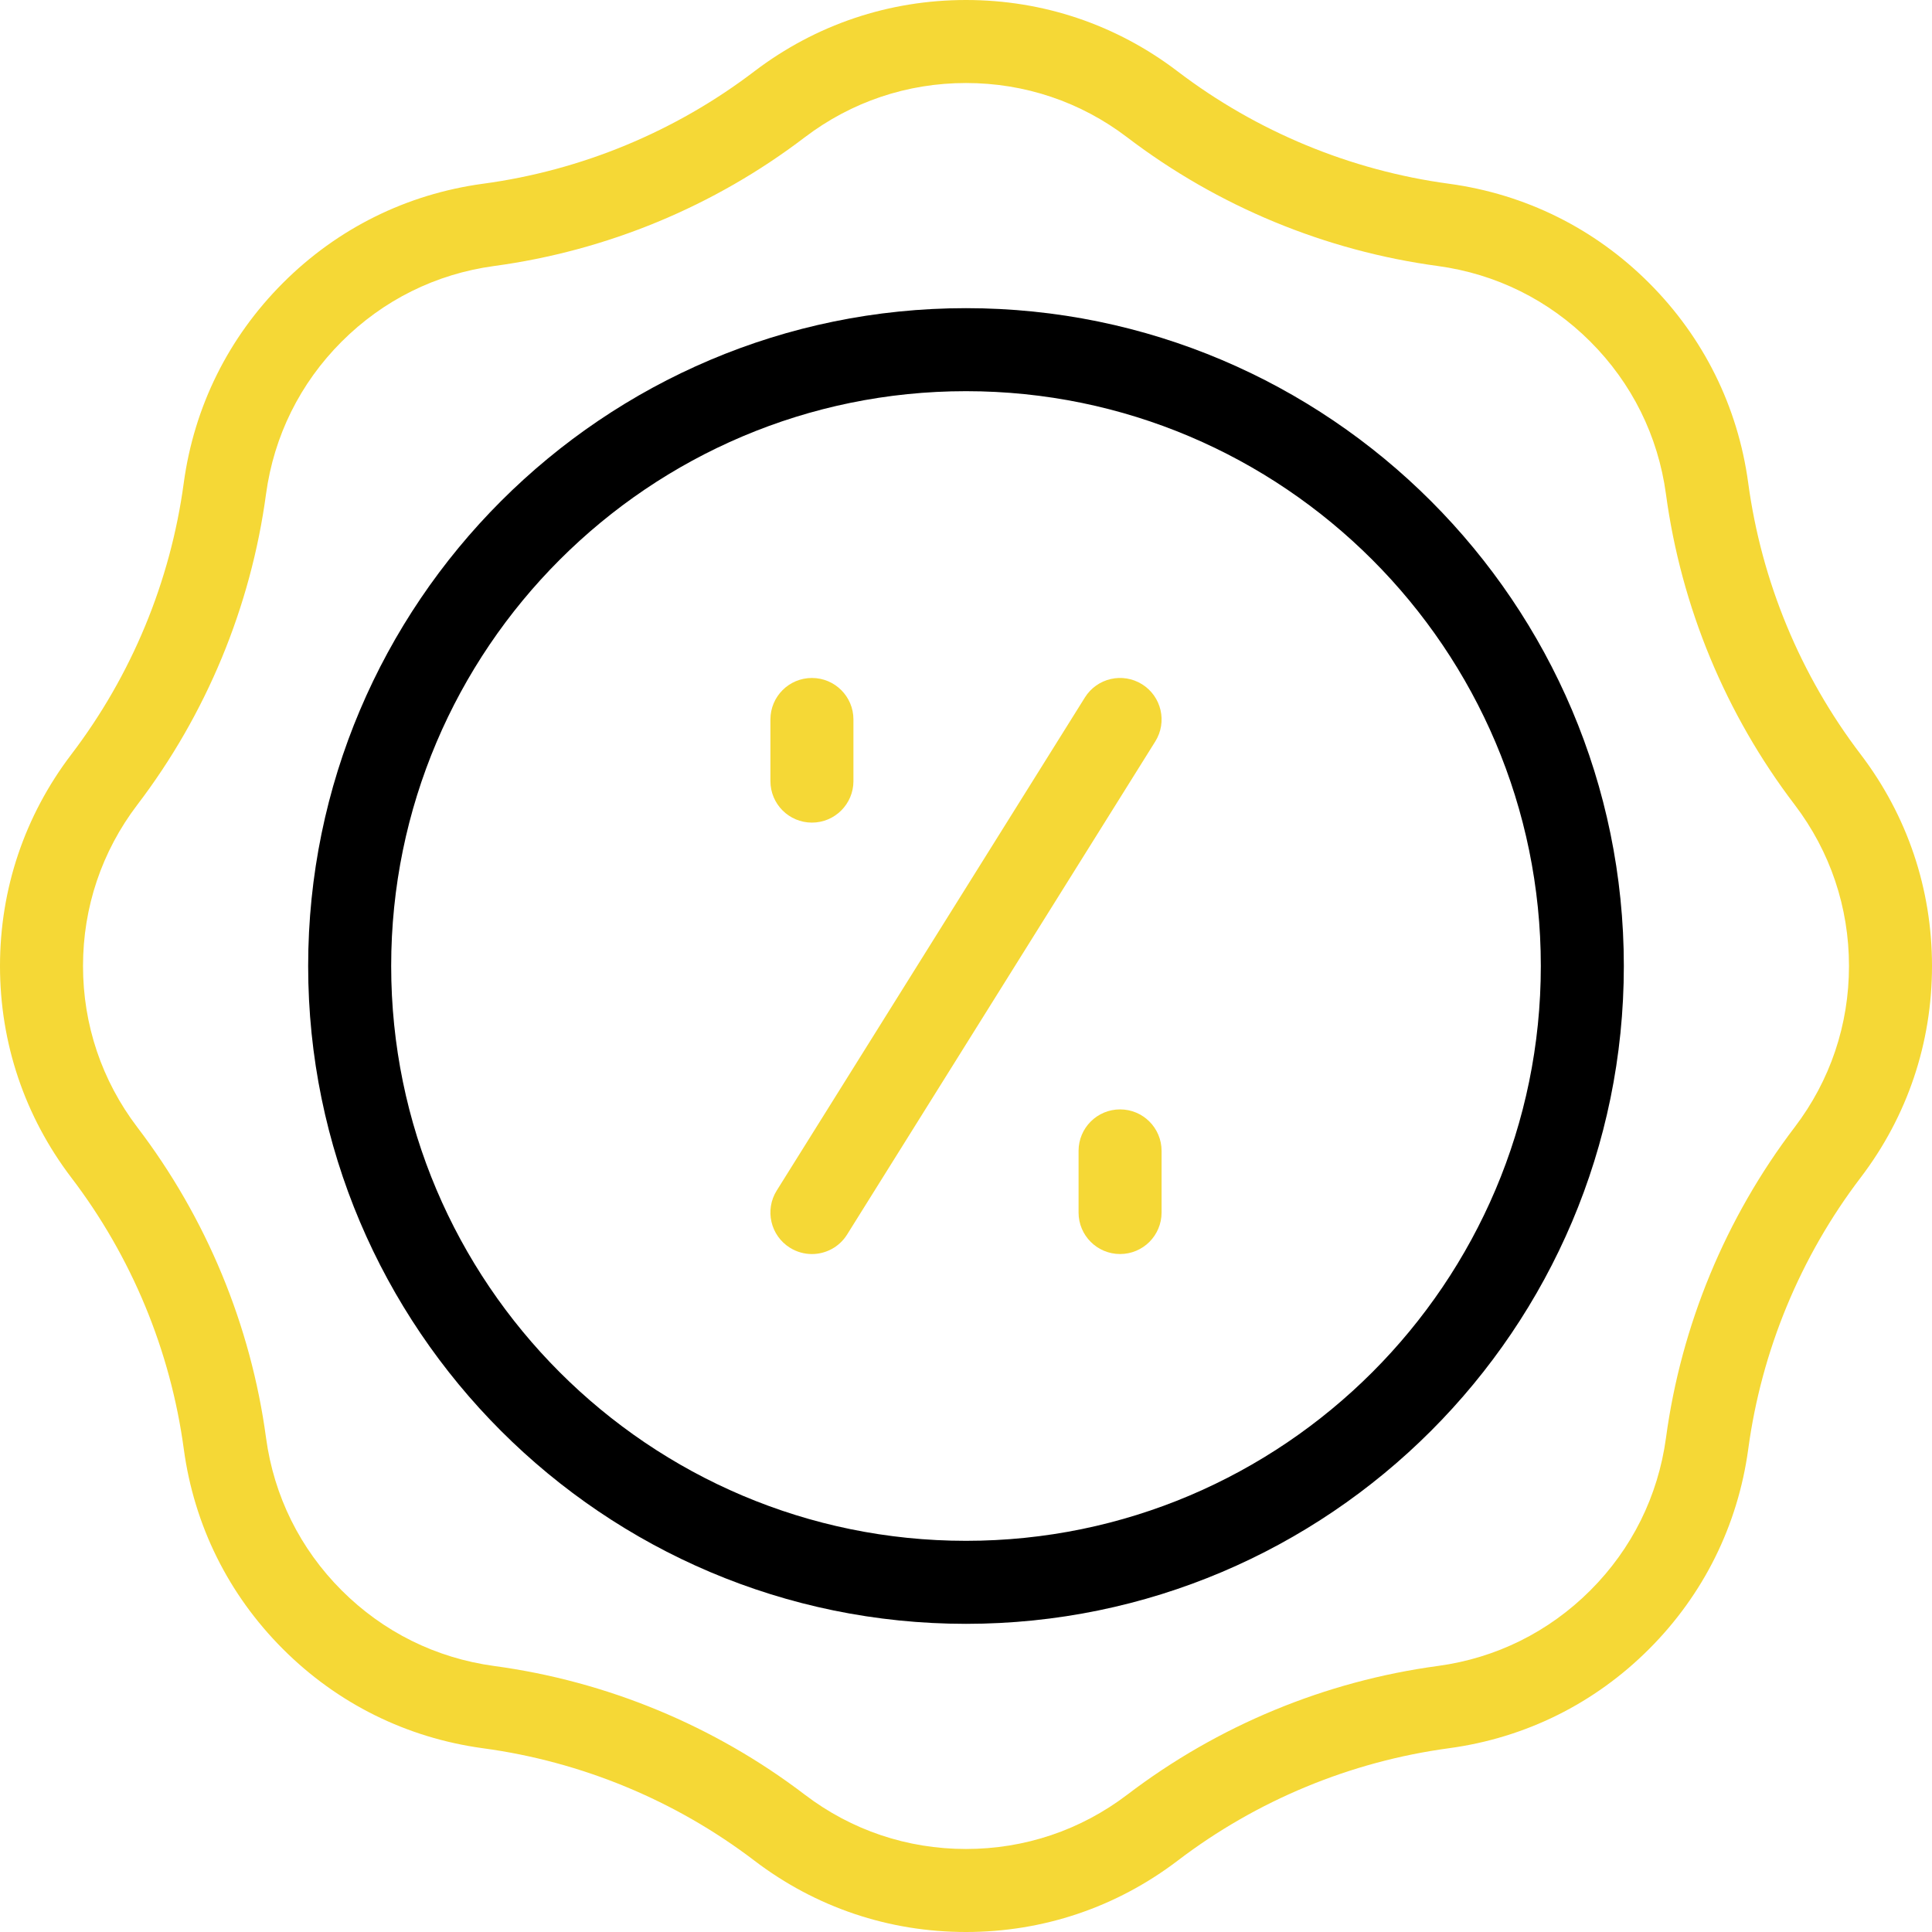 <svg xmlns="http://www.w3.org/2000/svg" xmlns:xlink="http://www.w3.org/1999/xlink" width="95" height="95" id="screenshot-d829a17c-63d3-8099-8005-e84600239797" viewBox="0 0 95 95" fill="none"><g xmlns:xlink="http://www.w3.org/1999/xlink" width="512" xml:space="preserve" height="512" x="0px" id="shape-d829a17c-63d3-8099-8005-e84600239797" data-testid="sales" style="fill: rgb(0, 0, 0);" ry="0" rx="0" y="0px"><g id="shape-d829a17c-63d3-8099-8005-e84600247cd1" data-testid="base-background" style="display: none;"><g class="fills" id="fills-d829a17c-63d3-8099-8005-e84600247cd1"><rect width="95" height="95" x="0" transform="matrix(1, 0, 0, 1, 0, 0)" style="fill: none;" ry="0" fill="none" rx="0" y="0"></rect></g></g><g id="shape-d829a17c-63d3-8099-8005-e84600247cd2" data-testid="svg-g" rx="0" ry="0" style="fill: rgb(0, 0, 0);"><g id="shape-d829a17c-63d3-8099-8005-e84600247cd3" data-testid="svg-g" rx="0" ry="0" style="fill: rgb(0, 0, 0);"><g id="shape-d829a17c-63d3-8099-8005-e84600247cd4" data-testid="svg-path"><g class="fills" id="fills-d829a17c-63d3-8099-8005-e84600247cd4"><path d="M47.500,79.847C29.664,79.847,15.153,65.336,15.153,47.500C15.153,29.664,29.664,15.153,47.500,15.153C65.336,15.153,79.847,29.664,79.847,47.500C79.847,65.336,65.336,79.847,47.500,79.847ZZM47.500,19.235C31.915,19.235,19.235,31.915,19.235,47.500C19.235,63.085,31.915,75.765,47.500,75.765C63.085,75.765,75.765,63.085,75.765,47.500C75.765,31.915,63.085,19.235,47.500,19.235ZZ"></path></g></g></g><g id="shape-d829a17c-63d3-8099-8005-e84600247cd5" data-testid="svg-g" rx="0" ry="0" style="fill: rgb(0, 0, 0);"><g id="shape-d829a17c-63d3-8099-8005-e84600248aac" data-testid="svg-path"><g class="fills" id="fills-d829a17c-63d3-8099-8005-e84600248aac"><path d="M39.924,40.449C38.796,40.449,37.883,39.535,37.883,38.408L37.883,35.378C37.883,34.250,38.796,33.337,39.924,33.337C41.051,33.337,41.965,34.250,41.965,35.378L41.965,38.408C41.965,39.535,41.051,40.449,39.924,40.449ZZ" style="fill: rgb(245, 216, 54); fill-opacity: 1;"></path></g></g></g><g id="shape-d829a17c-63d3-8099-8005-e84600248aad" data-testid="svg-g" rx="0" ry="0" style="fill: rgb(0, 0, 0);"><g id="shape-d829a17c-63d3-8099-8005-e84600248aae" data-testid="svg-path"><g class="fills" id="fills-d829a17c-63d3-8099-8005-e84600248aae"><path d="M55.076,61.663C53.949,61.663,53.035,60.750,53.035,59.622L53.035,56.592C53.035,55.465,53.949,54.551,55.076,54.551C56.204,54.551,57.117,55.465,57.117,56.592L57.117,59.622C57.117,60.750,56.204,61.663,55.076,61.663ZZ" style="fill: rgb(245, 216, 54); fill-opacity: 1;"></path></g></g></g><g id="shape-d829a17c-63d3-8099-8005-e84600248aaf" data-testid="svg-g" rx="0" ry="0" style="fill: rgb(0, 0, 0);"><g id="shape-d829a17c-63d3-8099-8005-e8460024c082" data-testid="svg-path"><g class="fills" id="fills-d829a17c-63d3-8099-8005-e8460024c082"><path d="M39.922,61.664C39.552,61.664,39.178,61.563,38.842,61.353C37.886,60.756,37.595,59.496,38.193,58.541L53.346,34.296C53.943,33.340,55.202,33.050,56.158,33.647C57.114,34.244,57.405,35.504,56.807,36.459L41.654,60.704C41.267,61.324,40.602,61.664,39.922,61.664ZZ" style="fill: rgb(245, 216, 54); fill-opacity: 1;"></path></g></g></g><g id="shape-d829a17c-63d3-8099-8005-e8460024c083" data-testid="svg-g" rx="0" ry="0" style="fill: rgb(0, 0, 0);"><g id="shape-d829a17c-63d3-8099-8005-e84600251334" data-testid="svg-path"><g class="fills" id="fills-d829a17c-63d3-8099-8005-e84600251334"><path d="M47.500,95.000C43.709,95.000,40.113,93.789,37.102,91.496C33.212,88.530,28.593,86.618,23.743,85.964C19.990,85.452,16.592,83.766,13.913,81.087C11.233,78.407,9.547,75.008,9.038,71.257C8.384,66.409,6.471,61.791,3.503,57.901C1.211,54.885,0.000,51.289,0.000,47.500C0.000,43.710,1.211,40.114,3.503,37.101C6.470,33.210,8.383,28.591,9.036,23.743C9.548,19.990,11.234,16.592,13.913,13.913C16.591,11.234,19.990,9.548,23.740,9.036C23.741,9.036,23.742,9.036,23.743,9.036C28.592,8.383,33.210,6.470,37.099,3.503C40.115,1.211,43.711,0.000,47.500,0.000C51.291,0.000,54.887,1.211,57.898,3.504C61.790,6.470,66.409,8.383,71.257,9.036C75.010,9.548,78.408,11.234,81.087,13.913C83.767,16.592,85.453,19.991,85.962,23.741C86.616,28.591,88.529,33.209,91.497,37.099C93.789,40.115,95.000,43.711,95.000,47.500C95.000,51.291,93.789,54.887,91.496,57.898C88.530,61.790,86.617,66.409,85.964,71.257C85.452,75.010,83.766,78.408,81.087,81.087C78.408,83.767,75.009,85.453,71.259,85.962C66.409,86.616,61.791,88.529,57.901,91.497C54.885,93.789,51.289,95.000,47.500,95.000ZZM24.289,13.081C21.431,13.471,18.841,14.757,16.799,16.799C14.756,18.842,13.471,21.433,13.081,24.292C12.334,29.837,10.145,35.123,6.751,39.574C5.005,41.869,4.082,44.610,4.082,47.500C4.082,50.389,5.005,53.131,6.751,55.428C10.145,59.877,12.336,65.163,13.083,70.710C13.471,73.567,14.756,76.158,16.799,78.201C18.842,80.244,21.433,81.529,24.292,81.919C29.839,82.666,35.125,84.855,39.576,88.249C41.869,89.995,44.610,90.918,47.500,90.918C50.389,90.918,53.131,89.995,55.428,88.249C59.878,84.855,65.164,82.664,70.712,81.917C73.567,81.529,76.158,80.244,78.201,78.201C80.244,76.158,81.529,73.567,81.919,70.708C82.666,65.164,84.855,59.877,88.249,55.424C89.995,53.131,90.918,50.390,90.918,47.500C90.918,44.611,89.995,41.869,88.249,39.572C84.855,35.122,82.664,29.836,81.917,24.288C81.529,21.433,80.244,18.842,78.201,16.799C76.158,14.757,73.567,13.471,70.708,13.081C65.164,12.334,59.877,10.145,55.424,6.751C53.131,5.005,50.390,4.082,47.500,4.082C44.611,4.082,41.869,5.005,39.572,6.751C35.124,10.144,29.839,12.333,24.289,13.081ZZ" style="fill: rgb(245, 216, 54); fill-opacity: 1;"></path></g></g></g></g></g></svg>
